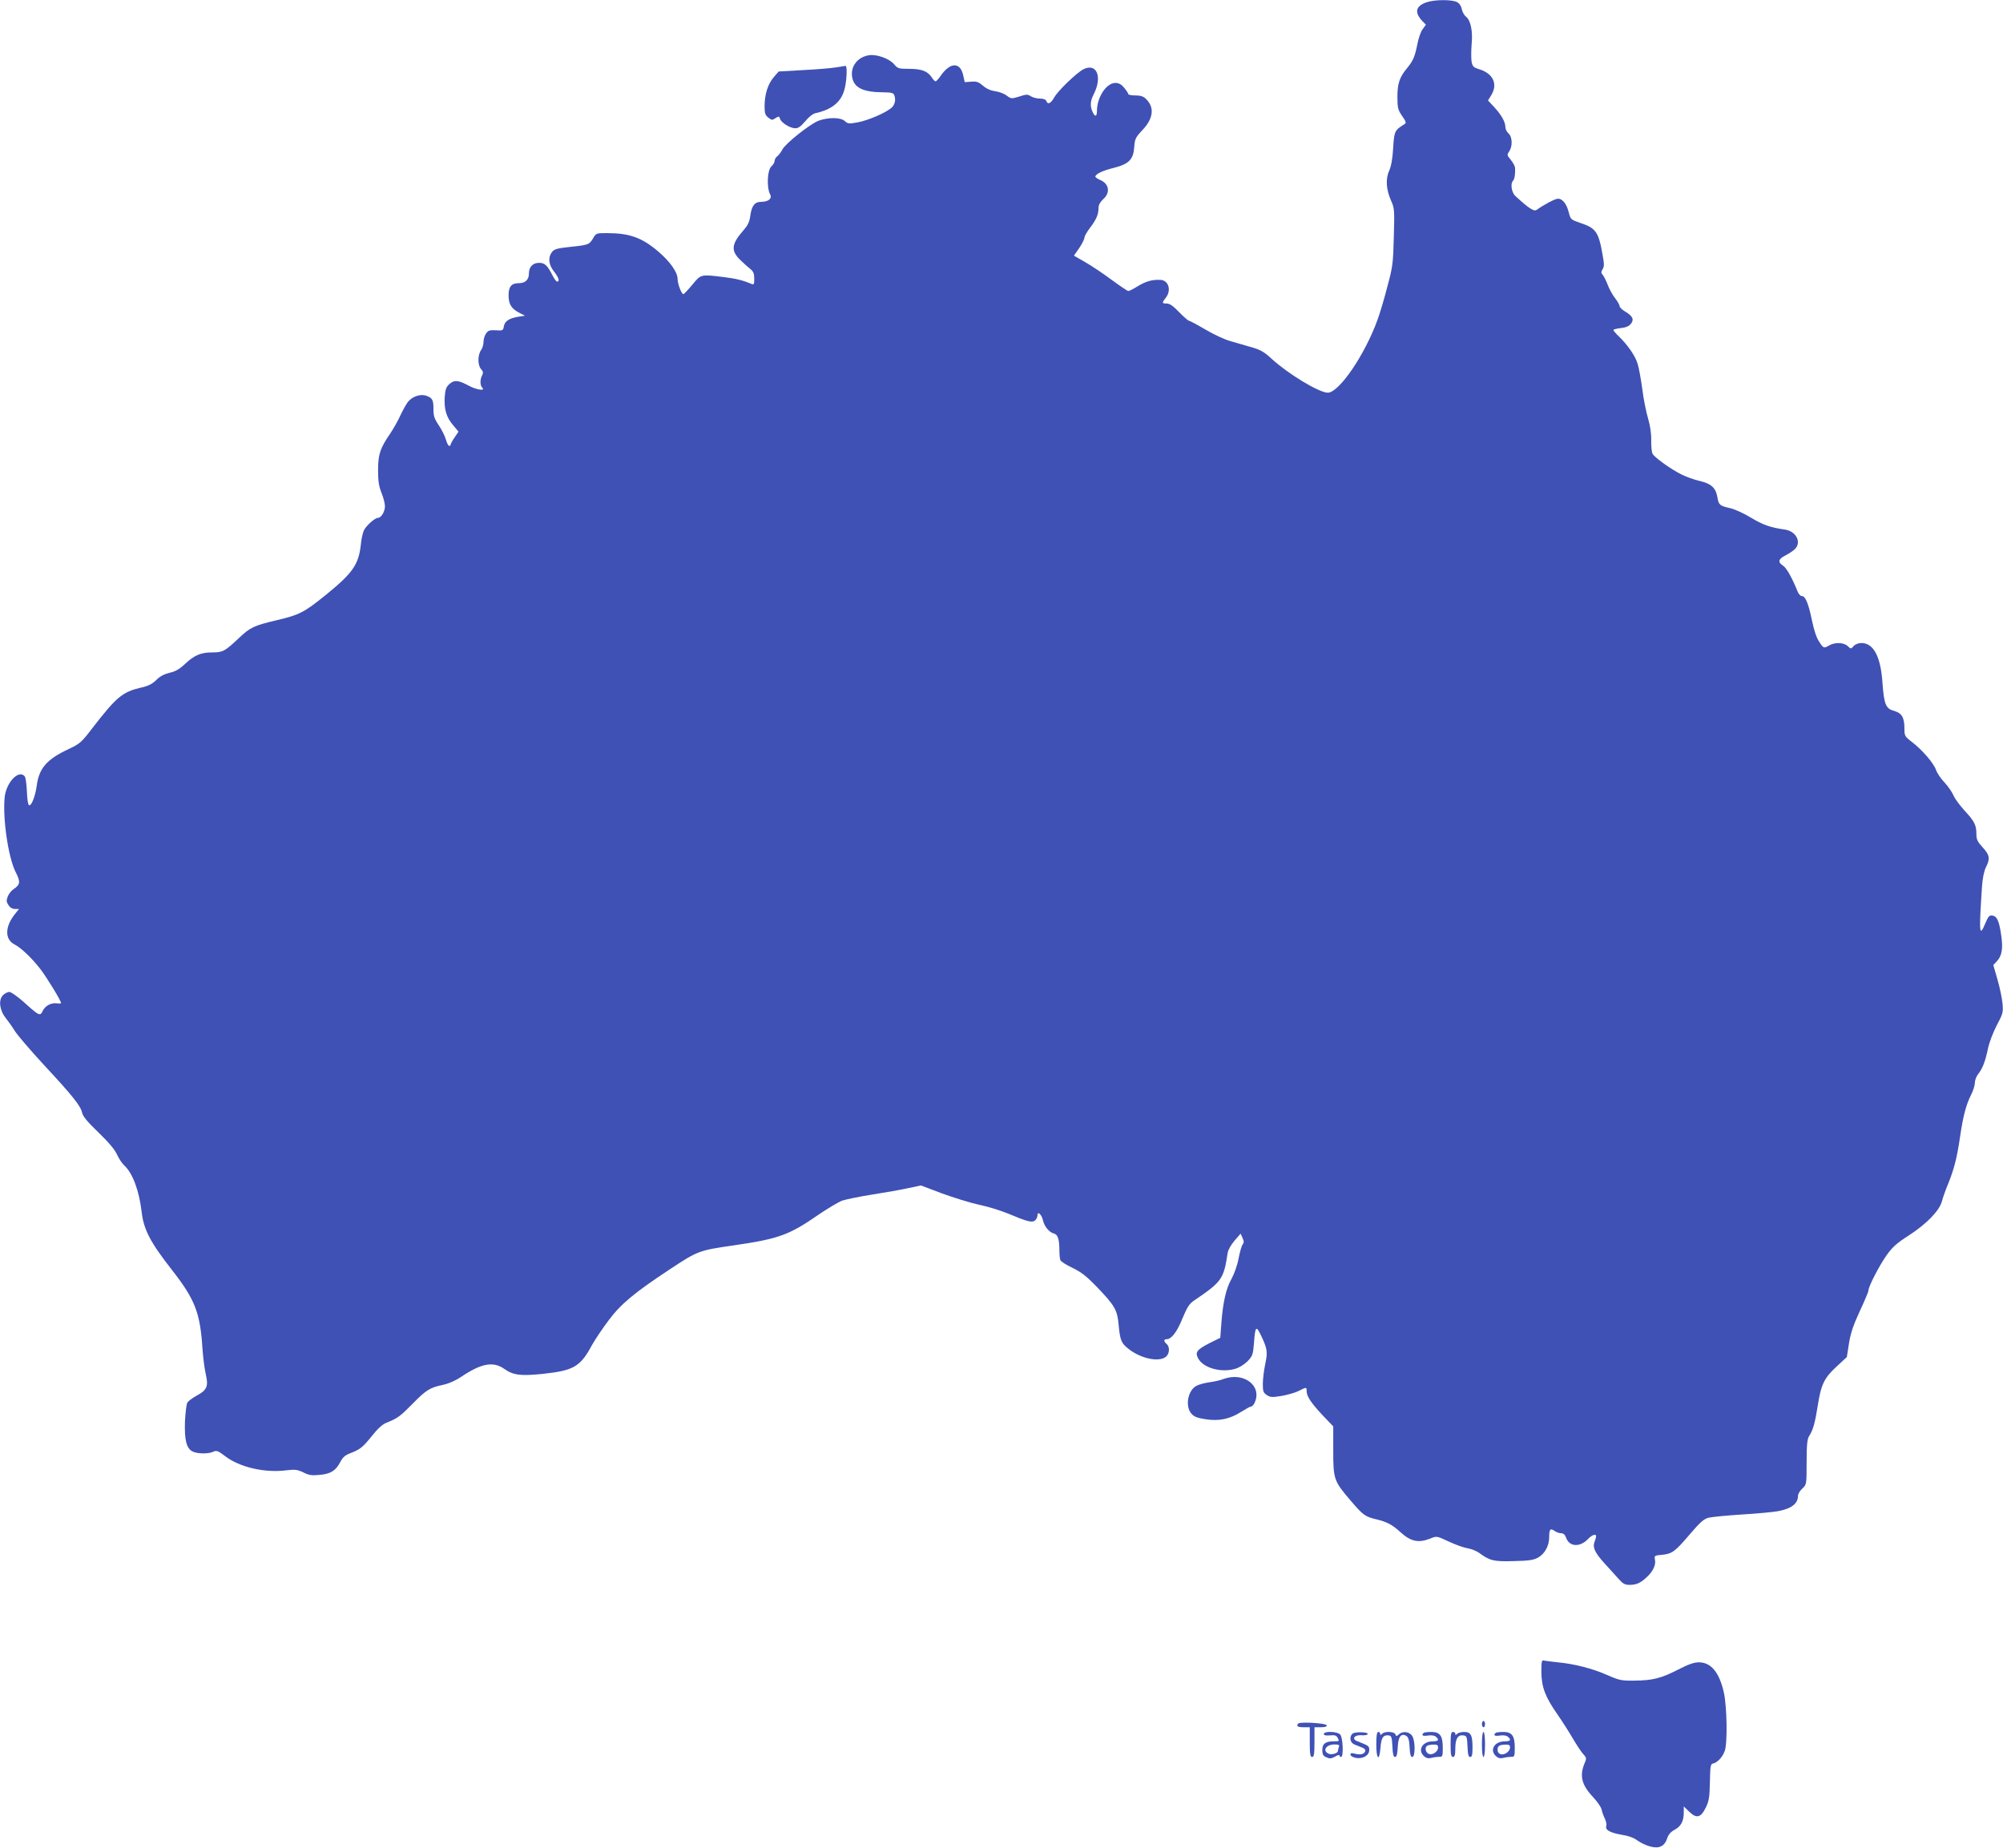 <?xml version="1.0" standalone="no"?>
<!DOCTYPE svg PUBLIC "-//W3C//DTD SVG 20010904//EN"
 "http://www.w3.org/TR/2001/REC-SVG-20010904/DTD/svg10.dtd">
<svg version="1.0" xmlns="http://www.w3.org/2000/svg"
 width="1280pt" height="1181pt" viewBox="0 0 1280 1181"
 preserveAspectRatio="xMidYMid meet">
<g transform="translate(0,1181) scale(0.1,-0.1)"
fill="#3f51b5" stroke="none">
<path d="M9115 11795 c-68 -24 -77 -63 -28 -117 l25 -26 -21 -29 c-12 -15 -27
-60 -34 -98 -15 -76 -27 -104 -64 -149 -49 -58 -63 -100 -63 -184 0 -71 3 -83
30 -123 27 -39 28 -45 13 -54 -60 -37 -64 -45 -70 -150 -4 -68 -12 -114 -25
-145 -25 -54 -20 -121 12 -194 21 -46 22 -60 17 -230 -4 -167 -7 -192 -41
-317 -19 -75 -47 -169 -62 -210 -81 -226 -247 -469 -319 -469 -55 0 -253 120
-358 216 -46 43 -71 58 -127 74 -39 11 -100 29 -138 40 -37 10 -109 44 -161
75 -51 30 -98 55 -103 55 -5 0 -34 25 -63 55 -37 39 -60 55 -79 55 -31 0 -32
4 -6 37 37 47 18 111 -33 114 -56 3 -97 -9 -159 -48 -21 -13 -42 -23 -48 -23
-5 0 -54 33 -107 72 -54 40 -130 91 -169 113 l-71 41 34 49 c18 27 33 57 33
66 0 9 16 37 35 62 41 53 55 87 55 128 0 19 10 37 30 56 47 41 38 99 -20 123
-16 7 -30 16 -30 21 0 16 45 38 114 55 99 25 128 53 134 131 4 56 8 64 53 112
69 73 78 143 24 197 -18 18 -35 24 -70 24 -25 0 -45 4 -45 9 0 5 -12 23 -26
40 -18 22 -35 31 -56 31 -58 0 -118 -92 -118 -179 0 -38 -13 -40 -28 -6 -17
37 -15 70 8 114 56 111 18 201 -67 158 -45 -24 -160 -135 -185 -178 -23 -41
-42 -50 -52 -24 -3 9 -19 15 -41 15 -20 0 -46 7 -58 15 -20 13 -29 13 -73 -2
-50 -15 -52 -15 -81 6 -16 13 -50 25 -74 28 -28 4 -56 16 -77 35 -28 24 -41
29 -75 26 l-42 -3 -10 45 c-19 84 -82 83 -142 -2 -14 -21 -30 -38 -34 -38 -5
0 -16 11 -25 26 -26 39 -65 54 -144 54 -67 0 -73 2 -96 29 -30 36 -112 66
-161 58 -74 -12 -120 -73 -107 -142 12 -66 70 -94 195 -95 52 0 68 -4 73 -16
12 -31 6 -61 -16 -82 -35 -32 -148 -81 -217 -94 -55 -10 -63 -10 -82 8 -27 25
-107 25 -169 2 -57 -23 -209 -144 -230 -183 -8 -16 -23 -36 -32 -43 -10 -7
-18 -21 -18 -30 0 -10 -9 -25 -20 -35 -27 -23 -32 -136 -8 -181 14 -25 -13
-46 -57 -46 -42 0 -61 -24 -70 -87 -5 -40 -15 -62 -44 -95 -78 -89 -82 -131
-18 -192 23 -22 53 -49 65 -58 16 -13 22 -28 22 -59 0 -35 -2 -40 -17 -34 -57
24 -98 34 -178 44 -148 18 -145 19 -201 -49 -27 -33 -53 -60 -57 -60 -12 0
-37 66 -37 98 0 42 -49 111 -123 174 -105 90 -185 118 -329 118 -68 0 -69 0
-89 -35 -24 -39 -28 -41 -154 -54 -73 -8 -92 -13 -107 -31 -27 -34 -23 -81 12
-125 30 -38 39 -65 20 -65 -5 0 -19 19 -31 43 -31 61 -48 77 -84 77 -40 0 -65
-26 -65 -68 0 -40 -23 -62 -65 -62 -47 0 -65 -22 -65 -78 0 -56 18 -85 68
-111 l37 -19 -40 -6 c-61 -10 -89 -28 -95 -61 -5 -28 -7 -29 -51 -26 -39 2
-50 -1 -63 -21 -9 -12 -16 -36 -16 -53 0 -17 -7 -41 -16 -53 -22 -32 -22 -96
0 -121 14 -15 15 -24 7 -40 -14 -26 -14 -64 1 -79 22 -22 -36 -14 -83 11 -71
38 -94 40 -125 14 -23 -20 -28 -34 -32 -83 -5 -78 10 -131 53 -181 l35 -42
-25 -37 c-14 -20 -25 -41 -25 -45 0 -5 -4 -9 -10 -9 -5 0 -14 18 -20 39 -6 22
-26 63 -45 91 -29 43 -35 61 -35 104 0 60 -6 71 -44 86 -36 13 -84 -1 -114
-33 -12 -12 -34 -52 -51 -87 -16 -36 -46 -89 -66 -119 -66 -96 -79 -135 -79
-236 0 -69 5 -103 22 -145 12 -30 22 -69 22 -85 0 -35 -24 -75 -45 -75 -19 0
-73 -48 -89 -79 -7 -14 -17 -55 -20 -91 -14 -128 -51 -182 -222 -321 -141
-114 -170 -129 -319 -164 -143 -34 -166 -45 -238 -113 -90 -85 -103 -92 -170
-92 -73 0 -114 -17 -175 -74 -35 -33 -61 -48 -98 -56 -33 -8 -61 -22 -85 -46
-26 -26 -52 -39 -98 -49 -119 -28 -156 -59 -310 -258 -71 -93 -79 -100 -157
-137 -136 -64 -184 -121 -199 -230 -9 -68 -34 -132 -49 -127 -7 2 -12 37 -14
87 -2 46 -8 90 -14 98 -38 45 -117 -37 -128 -132 -14 -133 22 -385 70 -480 32
-63 30 -80 -13 -109 -13 -8 -30 -29 -37 -46 -10 -26 -10 -35 4 -56 10 -16 26
-25 42 -25 l25 0 -29 -37 c-61 -78 -61 -158 0 -189 43 -22 113 -89 166 -158
42 -55 132 -202 132 -217 0 -3 -12 -4 -27 -2 -37 5 -75 -16 -91 -50 -16 -33
-21 -31 -120 58 -40 36 -82 65 -92 65 -11 0 -30 -10 -41 -21 -30 -30 -22 -96
17 -145 16 -20 43 -58 59 -84 17 -27 100 -124 185 -216 184 -198 236 -263 245
-307 5 -23 35 -59 106 -127 66 -64 104 -110 117 -140 11 -25 32 -56 47 -70 53
-49 94 -160 110 -295 13 -115 56 -196 196 -375 146 -187 179 -273 193 -503 4
-54 13 -126 21 -160 18 -78 8 -102 -59 -138 -27 -15 -54 -35 -59 -45 -6 -10
-12 -64 -15 -119 -4 -116 9 -173 48 -192 31 -16 101 -17 133 -2 21 10 31 6 78
-30 91 -69 249 -106 387 -89 57 7 72 5 110 -13 35 -18 55 -21 104 -16 71 6
104 27 133 83 14 28 31 43 60 54 67 26 82 38 141 111 37 47 69 76 93 85 72 29
87 40 166 120 88 90 112 105 198 123 33 7 79 27 110 48 133 90 209 104 282 52
55 -39 104 -45 247 -30 194 21 237 46 310 182 20 36 69 109 109 162 78 104
165 176 394 327 176 116 183 118 404 150 289 42 354 66 543 197 59 40 126 80
150 89 24 8 111 26 193 39 83 13 186 31 230 41 l80 17 135 -51 c74 -27 180
-60 235 -72 55 -11 138 -37 185 -56 126 -53 155 -60 174 -45 9 8 16 22 16 33
0 30 27 5 35 -32 9 -39 39 -76 69 -84 26 -6 36 -37 36 -111 0 -24 3 -50 6 -59
3 -9 38 -31 78 -50 56 -27 90 -54 153 -119 119 -124 133 -149 142 -249 9 -97
17 -115 67 -153 76 -58 186 -82 232 -49 26 18 30 65 7 84 -19 16 -19 30 -1 30
32 0 66 44 102 132 31 75 45 96 77 117 174 118 187 135 212 301 3 21 21 53 44
80 l39 45 12 -27 c10 -21 10 -31 1 -42 -6 -7 -18 -48 -26 -90 -8 -43 -28 -99
-45 -130 -35 -61 -55 -150 -65 -284 l-7 -93 -69 -34 c-80 -41 -93 -58 -73 -96
31 -61 142 -94 234 -69 27 7 58 26 81 48 33 34 36 43 42 112 8 114 14 121 46
53 40 -84 43 -104 26 -183 -8 -39 -15 -96 -15 -125 0 -48 3 -57 26 -72 23 -15
34 -15 96 -5 38 7 87 21 108 32 49 25 50 25 50 -2 0 -33 29 -76 104 -156 l66
-69 0 -154 c0 -184 4 -195 110 -319 80 -94 93 -104 165 -121 67 -16 102 -34
153 -81 67 -61 116 -72 192 -42 41 17 41 17 118 -19 42 -20 96 -39 120 -43 24
-4 57 -17 75 -30 68 -50 93 -56 222 -52 98 2 126 7 155 23 43 25 70 76 70 131
0 50 7 58 34 39 11 -8 30 -15 42 -15 15 0 25 -9 32 -29 21 -59 90 -62 142 -6
24 25 50 33 50 16 0 -5 -4 -21 -10 -35 -14 -37 2 -70 63 -138 29 -31 68 -75
88 -97 30 -34 42 -41 73 -41 43 0 70 12 109 49 40 36 60 79 53 111 -5 27 -3
28 44 32 65 6 85 21 180 133 64 75 89 97 118 104 20 5 118 15 217 21 99 6 201
16 227 21 86 16 128 48 128 99 0 11 12 32 28 46 27 26 27 26 27 168 0 112 4
148 16 167 25 38 38 85 55 193 21 136 41 178 120 251 l66 61 14 89 c11 67 28
116 69 205 30 64 55 123 55 131 0 26 70 161 117 227 36 51 65 77 142 126 114
74 196 159 211 219 6 23 24 74 40 112 37 91 56 165 75 295 20 137 39 208 70
270 14 27 25 62 25 78 0 16 9 41 20 55 29 36 47 83 64 165 8 39 33 104 56 148
39 73 42 83 37 139 -3 33 -17 102 -32 153 l-27 94 21 22 c34 36 42 80 30 165
-13 93 -27 125 -57 129 -19 3 -26 -5 -44 -47 -40 -97 -42 -69 -22 236 4 52 13
96 25 120 28 55 24 78 -21 127 -33 36 -40 50 -40 84 0 58 -12 82 -74 149 -31
34 -63 77 -72 98 -8 20 -34 58 -58 84 -24 25 -48 61 -54 80 -15 43 -87 127
-152 177 -48 37 -50 40 -50 89 0 69 -17 97 -65 111 -54 14 -65 41 -75 177 -11
170 -57 257 -135 257 -19 0 -39 -8 -49 -19 -18 -20 -18 -20 -39 0 -25 23 -81
25 -117 4 -35 -20 -37 -20 -65 24 -17 24 -33 74 -46 136 -22 108 -42 155 -64
155 -9 0 -20 12 -27 28 -35 87 -71 152 -93 166 -36 23 -31 43 15 66 23 12 50
30 60 40 44 44 9 114 -63 125 -97 14 -141 30 -219 77 -44 27 -104 54 -132 60
-66 15 -73 21 -81 69 -10 61 -40 88 -114 105 -35 8 -87 27 -115 41 -67 33
-173 109 -185 132 -6 10 -10 49 -9 87 1 44 -7 94 -20 139 -12 39 -29 123 -37
188 -9 65 -22 138 -30 162 -14 49 -64 121 -119 174 -20 19 -36 38 -36 42 0 3
21 9 47 12 32 3 53 12 65 27 22 28 12 50 -37 79 -19 11 -35 27 -35 34 0 8 -13
30 -28 50 -16 20 -37 57 -47 84 -10 26 -24 55 -32 65 -12 13 -12 20 -2 37 11
16 11 34 1 88 -26 151 -43 175 -143 208 -61 21 -62 22 -74 68 -14 55 -40 87
-69 87 -18 0 -88 -37 -137 -72 -17 -11 -50 11 -135 89 -25 23 -33 80 -15 98
10 10 15 45 13 82 -1 12 -14 35 -28 52 -24 29 -24 32 -10 53 23 32 21 94 -4
115 -11 10 -20 28 -20 41 0 32 -25 77 -71 127 l-40 43 21 34 c43 71 12 139
-79 166 -35 11 -41 17 -47 48 -3 19 -3 67 0 107 9 86 -5 155 -35 180 -12 9
-25 32 -28 50 -4 20 -16 37 -31 44 -33 17 -145 16 -195 -2z"/>
<path d="M5340 11379 c-30 -5 -125 -13 -209 -17 l-155 -9 -32 -37 c-37 -43
-58 -110 -58 -185 0 -44 4 -57 23 -72 22 -18 26 -18 47 -4 21 13 23 13 29 -5
8 -25 65 -60 98 -60 18 0 36 13 63 45 20 25 48 48 63 51 105 23 163 69 186
147 16 52 21 158 8 156 -5 -1 -33 -5 -63 -10z"/>
<path d="M7819 2996 c-19 -8 -60 -17 -90 -21 -29 -4 -67 -14 -82 -22 -56 -28
-75 -131 -34 -178 17 -20 37 -28 89 -36 87 -14 155 0 228 46 30 19 59 35 65
35 7 0 17 11 23 25 49 108 -70 198 -199 151z"/>
<path d="M9850 1123 c1 -96 24 -158 102 -270 30 -43 74 -112 98 -153 24 -41
54 -87 67 -101 22 -24 23 -27 8 -62 -32 -78 -17 -137 55 -213 27 -29 52 -65
55 -80 3 -16 13 -43 21 -59 8 -17 12 -38 9 -46 -9 -25 23 -43 97 -56 45 -7 80
-20 102 -37 19 -14 55 -31 81 -38 58 -16 92 1 109 52 8 24 22 41 48 55 41 22
58 55 58 113 l0 36 34 -33 c47 -46 74 -40 106 24 21 43 25 65 27 165 2 102 4
115 20 118 28 6 61 41 75 81 18 51 14 278 -5 369 -29 132 -82 197 -161 197
-30 0 -67 -13 -131 -46 -109 -56 -163 -70 -281 -71 -83 -1 -96 2 -174 36 -94
42 -210 71 -315 81 -38 4 -78 9 -87 11 -16 5 -18 -3 -18 -73z"/>
<path d="M9470 790 c0 -11 5 -20 10 -20 6 0 10 9 10 20 0 11 -4 20 -10 20 -5
0 -10 -9 -10 -20z"/>
<path d="M8297 794 c-16 -16 -5 -24 33 -24 l40 0 0 -95 c0 -78 3 -95 15 -95
12 0 15 17 15 95 l0 95 41 0 c28 0 39 4 37 13 -5 13 -168 23 -181 11z"/>
<path d="M8460 727 c0 -9 12 -11 39 -9 32 3 41 0 50 -17 11 -20 9 -21 -24 -21
-55 0 -75 -15 -75 -56 0 -27 5 -37 26 -46 21 -10 31 -9 55 4 16 10 29 13 29 8
0 -6 5 -10 10 -10 17 0 12 126 -6 144 -19 20 -104 22 -104 3z m96 -83 c-3 -9
-6 -20 -6 -25 0 -16 -43 -28 -62 -17 -39 20 -12 58 40 58 27 0 33 -3 28 -16z"/>
<path d="M8642 728 c-21 -21 -14 -57 13 -68 14 -6 36 -14 50 -20 16 -6 23 -15
19 -24 -7 -19 -31 -24 -66 -15 -21 6 -28 4 -28 -6 0 -8 15 -17 35 -21 45 -8
85 16 85 51 0 25 -3 27 -77 56 -37 14 -18 41 26 38 20 -2 38 1 41 7 8 14 -83
17 -98 2z"/>
<path d="M8795 660 c0 -97 20 -112 27 -19 5 63 17 81 53 77 17 -3 20 -12 23
-70 2 -50 7 -68 17 -68 10 0 15 17 17 61 3 69 22 94 56 73 12 -8 18 -27 20
-73 2 -45 7 -61 17 -61 19 0 20 94 2 130 -15 31 -61 39 -87 15 -16 -14 -18
-14 -23 0 -8 18 -67 21 -85 3 -9 -9 -12 -9 -12 0 0 7 -6 12 -12 12 -9 0 -13
-23 -13 -80z"/>
<path d="M9097 733 c-16 -15 -5 -21 28 -16 21 3 41 1 50 -7 24 -20 18 -30 -18
-30 -67 0 -100 -56 -57 -95 14 -12 27 -16 47 -11 15 4 38 7 51 7 20 -1 22 4
22 57 0 78 -18 102 -74 102 -23 0 -46 -3 -49 -7z m93 -92 c0 -28 -38 -53 -62
-40 -21 11 -24 45 -5 52 6 3 24 6 40 6 20 1 27 -4 27 -18z"/>
<path d="M9270 660 c0 -64 3 -80 15 -80 11 0 15 13 15 53 0 63 16 90 51 85 22
-3 24 -7 27 -70 2 -52 6 -68 17 -68 12 0 15 14 15 61 0 78 -11 99 -53 99 -18
0 -38 -5 -45 -12 -9 -9 -12 -9 -12 0 0 7 -7 12 -15 12 -12 0 -15 -16 -15 -80z"/>
<path d="M9470 660 c0 -47 4 -80 10 -80 6 0 10 33 10 80 0 47 -4 80 -10 80 -6
0 -10 -33 -10 -80z"/>
<path d="M9557 733 c-16 -15 -5 -21 28 -16 21 3 41 1 50 -7 24 -20 18 -30 -18
-30 -67 0 -100 -56 -57 -95 14 -12 27 -16 47 -11 15 4 38 7 51 7 20 -1 22 4
22 57 0 78 -18 102 -74 102 -23 0 -46 -3 -49 -7z m93 -92 c0 -11 -9 -26 -21
-34 -28 -20 -59 -10 -59 18 0 26 11 33 53 34 20 1 27 -4 27 -18z"/>
</g>
</svg>
